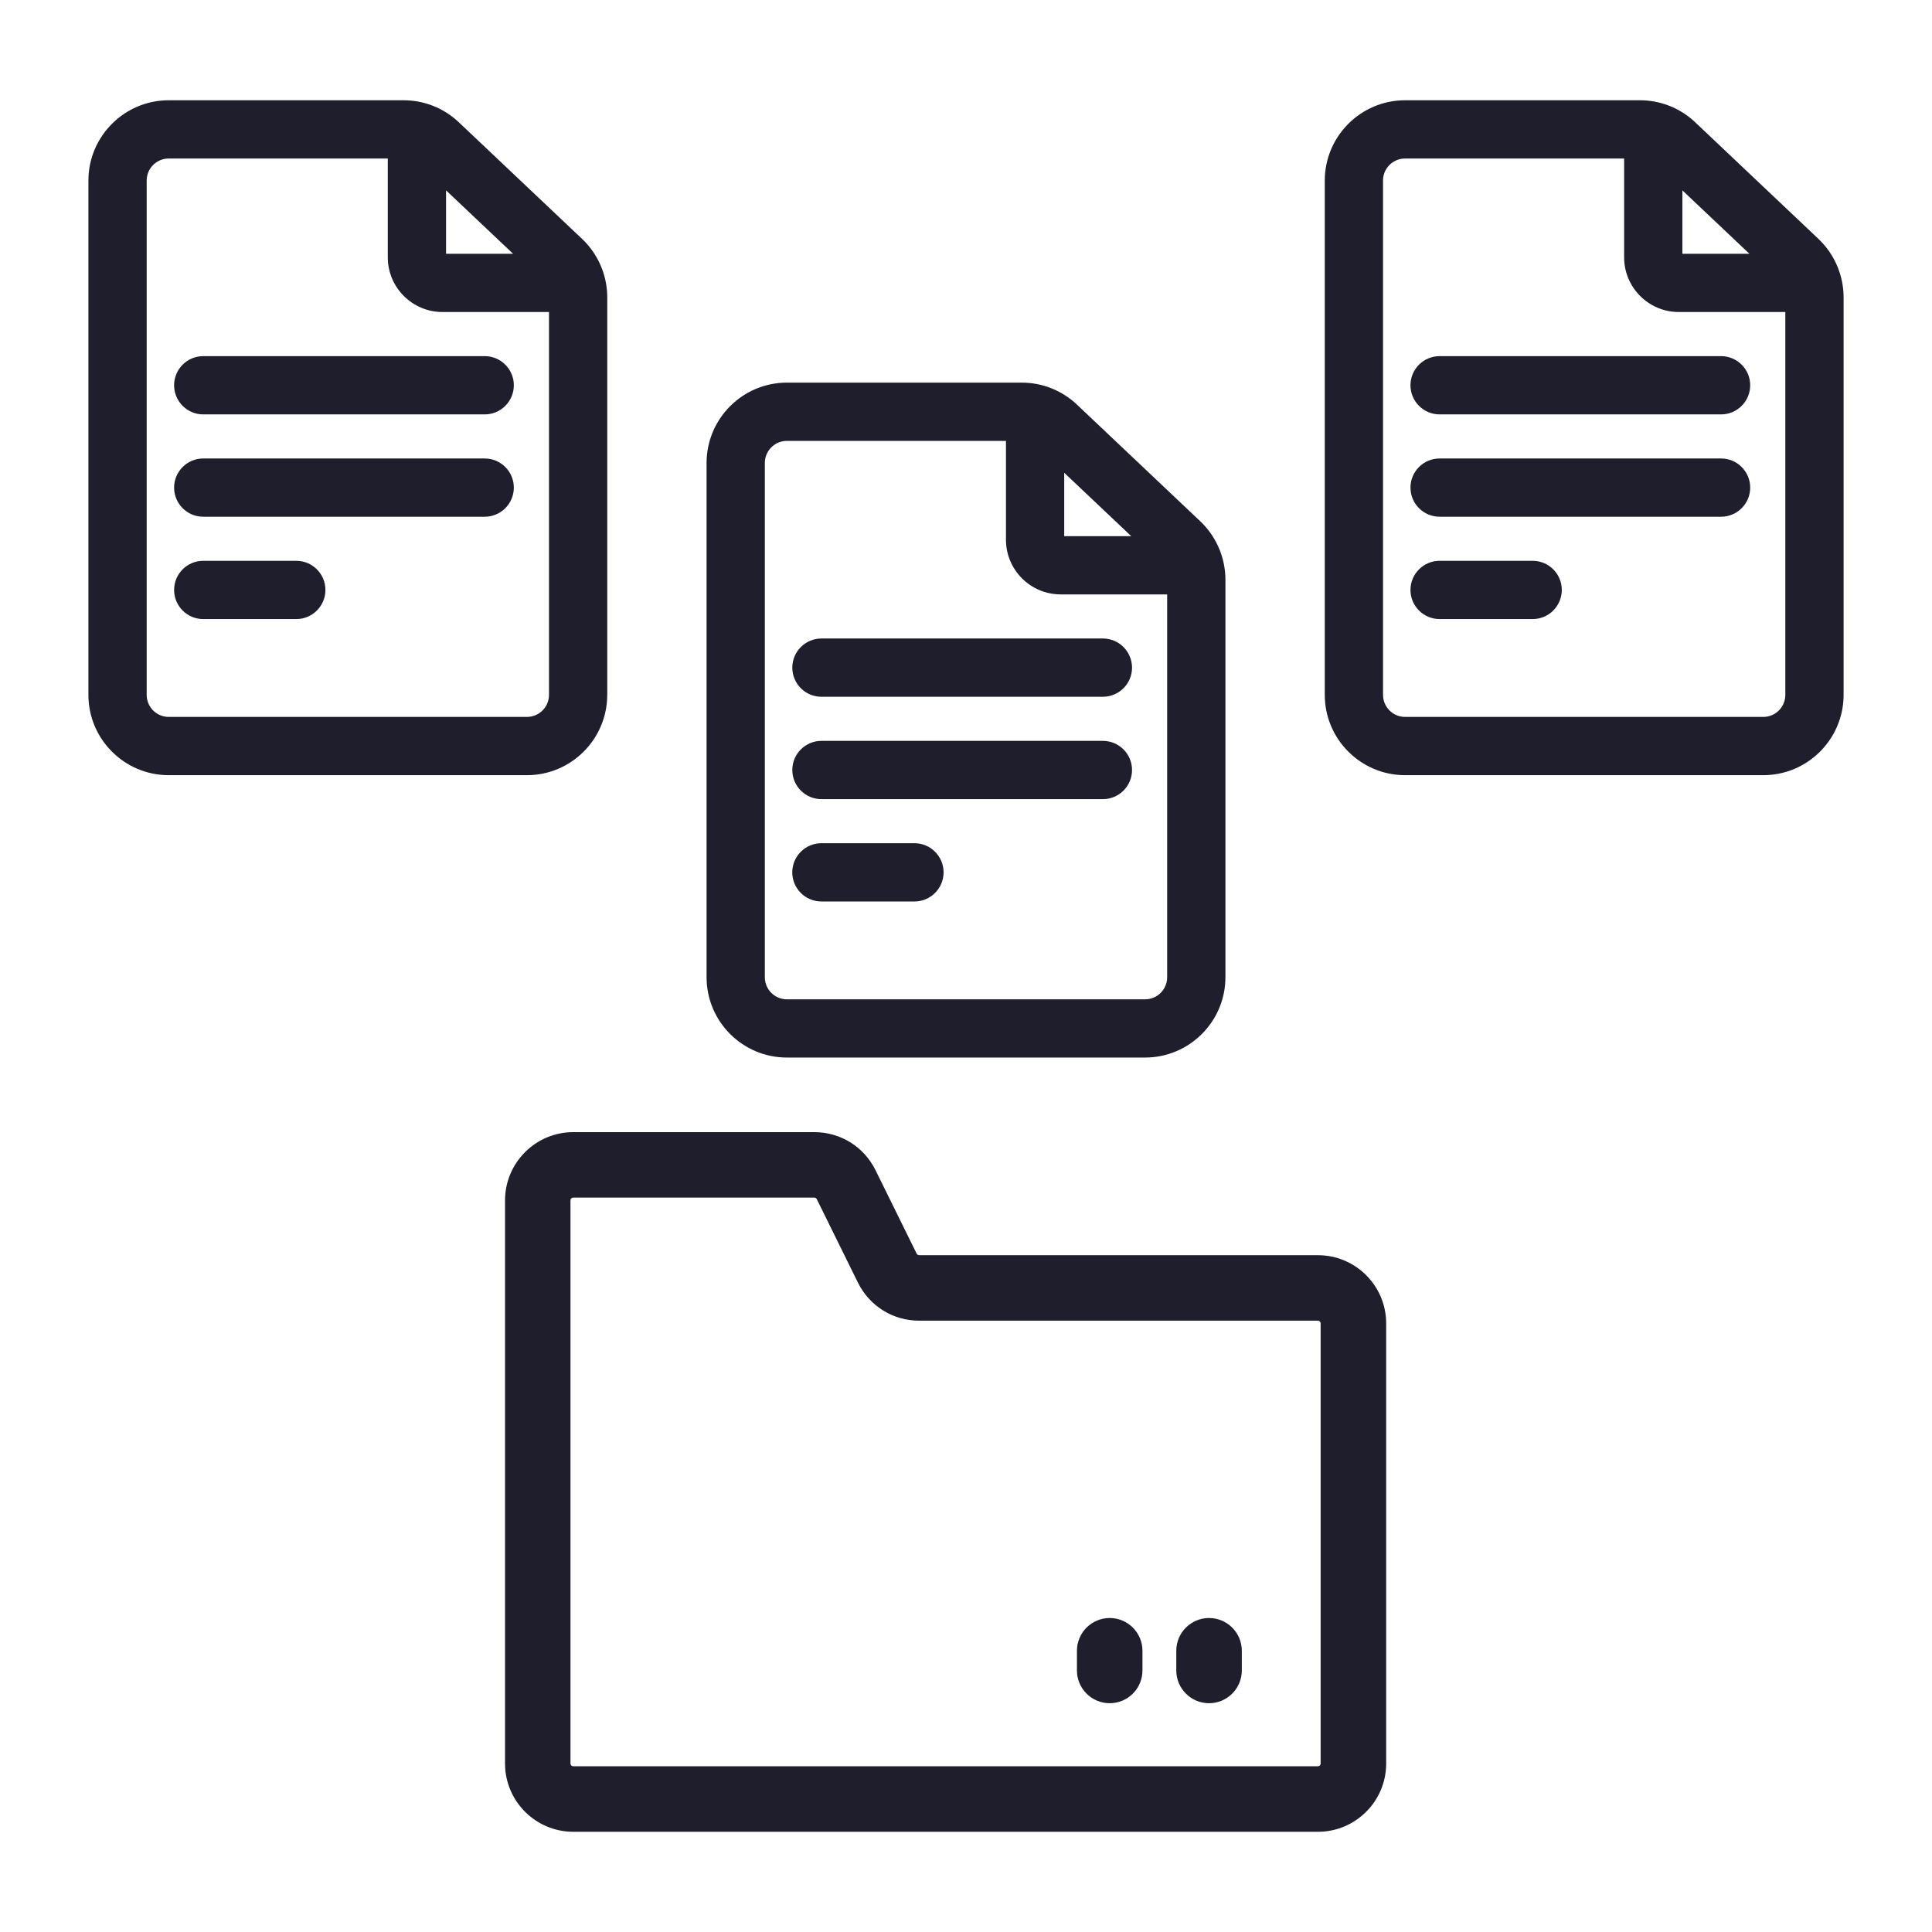 <?xml version="1.0" encoding="UTF-8"?> <svg xmlns="http://www.w3.org/2000/svg" id="Layer_2" data-name="Layer 2" viewBox="0 0 512 512"><defs><style> .cls-1 { fill: none; } .cls-2 { fill: #1e1e2d; } </style></defs><g id="Layer_1-2" data-name="Layer 1"><g><g><path class="cls-2" d="M160.93,184.15v-105.37c0-5.82-2.43-11.46-6.66-15.46l-32.69-30.93c-3.97-3.75-9.16-5.82-14.63-5.82h-62.24c-11.73,0-21.28,9.55-21.28,21.28v136.3c0,11.74,9.55,21.28,21.28,21.28h94.93c11.73,0,21.28-9.55,21.28-21.28ZM38.87,47.85c0-3.22,2.62-5.84,5.84-5.84h58.06v26.18c0,8,6.5,14.5,14.5,14.5h28.22v101.46c0,3.22-2.62,5.84-5.84,5.84H44.71c-3.22,0-5.84-2.62-5.84-5.84V47.85ZM118.21,67.25v-16.8l17.76,16.8h-17.76Z"></path><path class="cls-2" d="M53.86,109.82h74.59c4.26,0,7.72-3.46,7.72-7.72s-3.46-7.72-7.72-7.72H53.86c-4.26,0-7.72,3.46-7.72,7.72s3.46,7.72,7.72,7.72Z"></path><path class="cls-2" d="M53.86,136.94h74.59c4.26,0,7.72-3.46,7.72-7.72s-3.46-7.72-7.72-7.72H53.86c-4.26,0-7.72,3.46-7.72,7.72s3.46,7.72,7.72,7.72Z"></path><path class="cls-2" d="M53.86,164.06h24.66c4.26,0,7.72-3.46,7.72-7.72s-3.46-7.72-7.72-7.72h-24.66c-4.26,0-7.72,3.46-7.72,7.72s3.46,7.72,7.72,7.72Z"></path></g><g><path class="cls-2" d="M481.92,63.32l-32.69-30.93c-3.97-3.75-9.16-5.82-14.63-5.82h-62.24c-11.73,0-21.28,9.55-21.28,21.28v136.3c0,11.74,9.55,21.28,21.28,21.28h94.93c11.73,0,21.28-9.55,21.28-21.28v-105.37c0-5.82-2.43-11.46-6.66-15.46ZM366.51,47.85c0-3.22,2.62-5.84,5.84-5.84h58.06v26.18c0,8,6.5,14.5,14.5,14.5h28.22v101.46c0,3.22-2.62,5.84-5.84,5.84h-94.93c-3.22,0-5.84-2.62-5.84-5.84V47.85ZM445.85,67.25v-16.8l17.76,16.8h-17.76Z"></path><path class="cls-2" d="M381.51,109.82h74.59c4.26,0,7.72-3.46,7.72-7.72s-3.46-7.72-7.72-7.72h-74.59c-4.26,0-7.72,3.46-7.72,7.72s3.46,7.72,7.72,7.72Z"></path><path class="cls-2" d="M381.51,136.94h74.59c4.26,0,7.72-3.46,7.72-7.72s-3.46-7.72-7.72-7.72h-74.59c-4.26,0-7.72,3.46-7.72,7.72s3.46,7.72,7.72,7.72Z"></path><path class="cls-2" d="M381.51,164.06h24.66c4.26,0,7.72-3.46,7.72-7.72s-3.46-7.72-7.72-7.72h-24.66c-4.26,0-7.72,3.46-7.72,7.72s3.46,7.72,7.72,7.72Z"></path></g><g><path class="cls-2" d="M208.53,280.26h94.94c11.73,0,21.28-9.55,21.28-21.28v-105.37c0-5.82-2.43-11.46-6.66-15.46l-32.69-30.93c-3.97-3.75-9.16-5.82-14.63-5.82h-62.24c-11.73,0-21.28,9.55-21.28,21.28v136.3c0,11.74,9.55,21.28,21.28,21.28ZM281.09,157.53h28.22v101.46c0,3.22-2.62,5.84-5.84,5.84h-94.94c-3.22,0-5.84-2.62-5.84-5.84V122.68c0-3.22,2.62-5.84,5.84-5.84h58.06v26.18c0,8,6.5,14.5,14.5,14.5ZM282.03,142.09v-16.8l17.76,16.8h-17.76Z"></path><path class="cls-2" d="M209.97,176.93c0,4.26,3.46,7.72,7.72,7.72h74.59c4.26,0,7.72-3.46,7.72-7.72s-3.46-7.72-7.72-7.72h-74.59c-4.26,0-7.72,3.46-7.72,7.72Z"></path><path class="cls-2" d="M292.28,196.34h-74.59c-4.26,0-7.72,3.46-7.72,7.72s3.46,7.72,7.72,7.72h74.59c4.26,0,7.72-3.46,7.72-7.72s-3.46-7.72-7.72-7.72Z"></path><path class="cls-2" d="M242.34,223.46h-24.66c-4.26,0-7.72,3.46-7.72,7.72s3.46,7.72,7.72,7.72h24.66c4.26,0,7.72-3.46,7.72-7.72s-3.46-7.72-7.72-7.72Z"></path></g><g><path class="cls-2" d="M349.26,332.63h-105.68c-.27,0-.53-.16-.66-.41l-10.9-22.11c-3.07-6.22-9.28-10.08-16.21-10.08h-63.89c-9.97,0-18.08,8.11-18.08,18.08v149.25c0,9.97,8.11,18.08,18.08,18.08h197.35c9.97,0,18.08-8.11,18.08-18.08v-116.64c0-9.97-8.11-18.08-18.08-18.08ZM349.99,467.35c0,.4-.33.73-.73.73h-197.35c-.4,0-.73-.33-.73-.73v-149.25c0-.4.33-.73.73-.73h63.89c.06,0,.12,0,.18.03l.13.04.25.21s.06.07.09.12l10.91,22.13c3.07,6.22,9.28,10.09,16.22,10.09h105.68c.1,0,.2.02.28.06.27.12.44.38.44.67v116.64Z"></path><path class="cls-2" d="M294.08,428.79c-4.78,0-8.68,3.89-8.68,8.67v5.23c0,4.78,3.89,8.68,8.68,8.68s8.68-3.89,8.68-8.68v-5.23c0-4.78-3.89-8.67-8.68-8.67Z"></path><path class="cls-2" d="M320.41,428.79c-4.78,0-8.68,3.89-8.68,8.67v5.23c0,4.78,3.89,8.68,8.68,8.68s8.68-3.89,8.68-8.68v-5.23c0-4.78-3.89-8.67-8.68-8.67Z"></path></g></g><rect class="cls-1" width="512" height="512"></rect><rect class="cls-1" width="512" height="512"></rect></g></svg> 